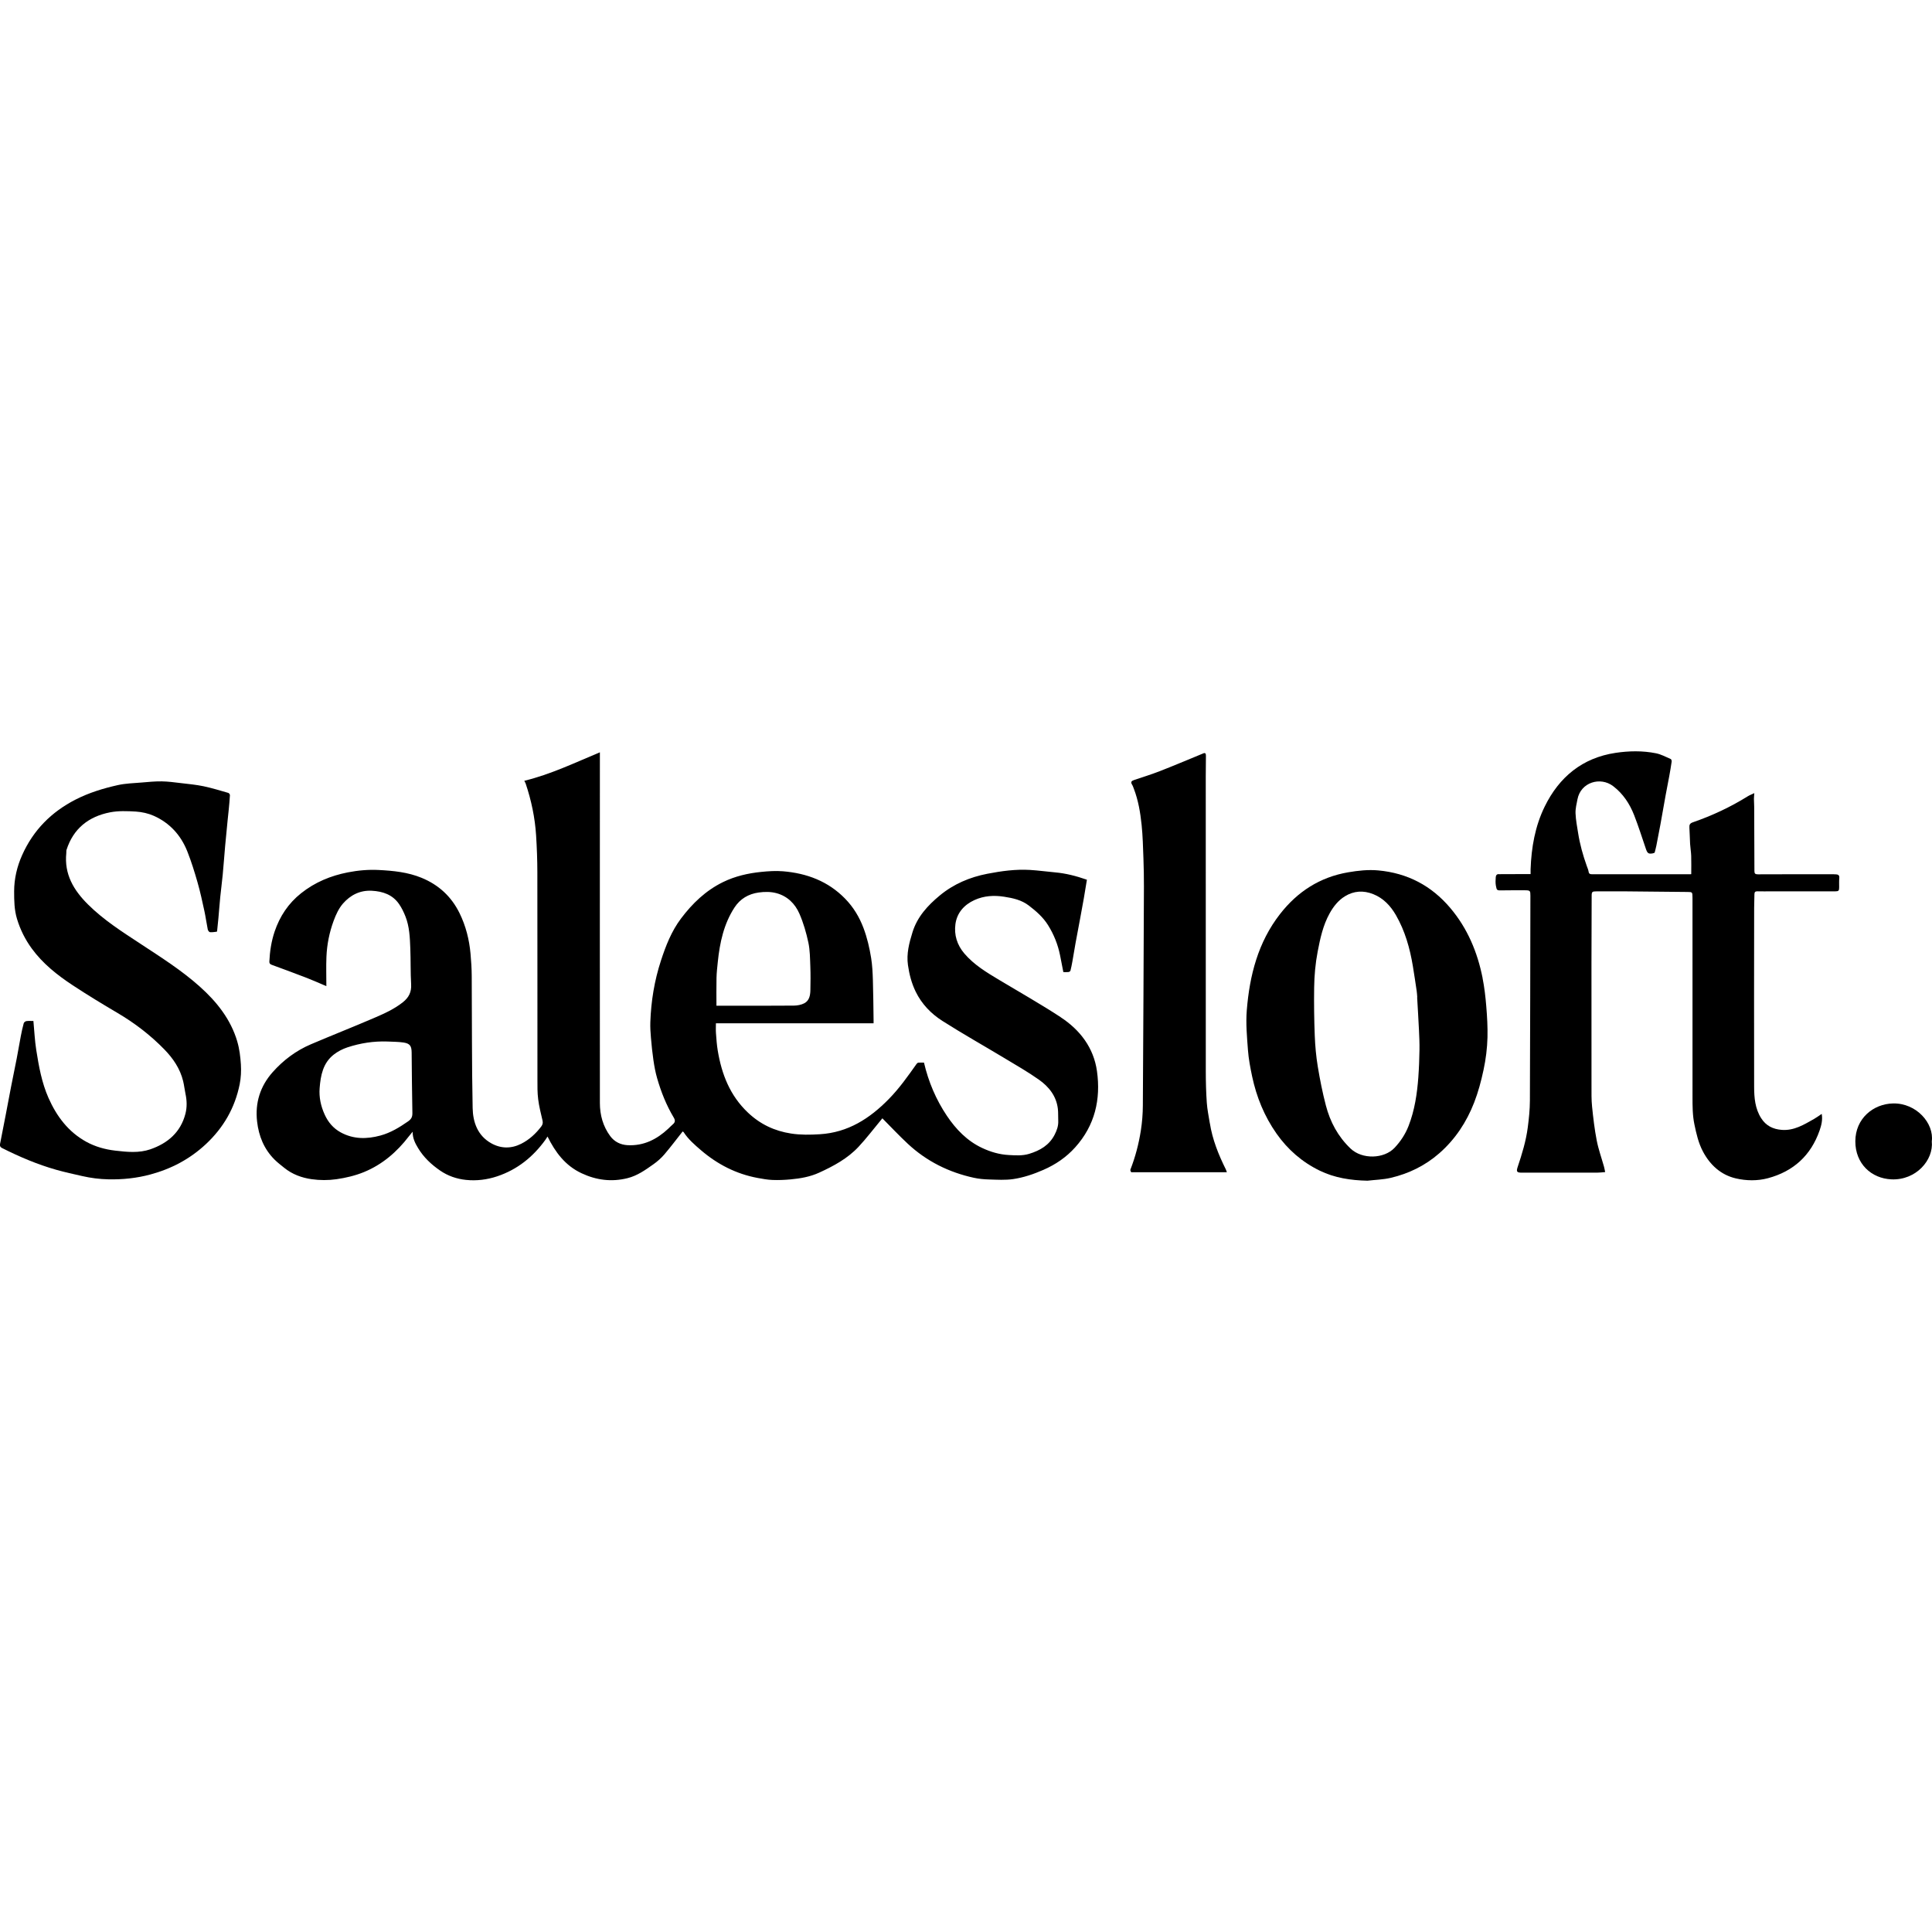 <?xml version="1.0" encoding="UTF-8"?>
<svg id="Layer_1" data-name="Layer 1" xmlns="http://www.w3.org/2000/svg" viewBox="0 0 1200 1200">
  <path d="m658.86,631.82c-12.44-8.14-25.42-15.47-38.17-23.12-7.83-4.7-15.65-9.35-21.7-16.44-4.59-5.37-6.45-11.62-5.56-18.27.94-6.98,5.4-12.04,11.85-14.96,5.88-2.67,12.04-3.05,18.46-2.05,5.51.86,10.76,2.01,15.29,5.48,4.55,3.48,8.8,7.18,11.9,12.12,3.63,5.81,6.13,12.03,7.48,18.71.7,3.46,1.36,6.94,2.05,10.49,1.21,0,2.23.09,3.22-.04.44-.05,1.09-.47,1.19-.83.48-1.86.85-3.75,1.19-5.64.69-3.87,1.3-7.75,2-11.62.96-5.27,1.97-10.53,2.95-15.79.73-3.94,1.47-7.88,2.16-11.83.68-3.89,1.3-7.79,1.93-11.62-6.7-2.33-13.09-3.98-19.75-4.57-5.18-.46-10.35-1.2-15.54-1.51-8.94-.54-17.79.68-26.53,2.37-10.9,2.11-20.95,6.36-29.58,13.5-7.51,6.22-13.98,13.26-16.94,22.84-2.05,6.64-3.83,13.29-2.81,20.41.82,5.74,2.25,11.25,4.79,16.47,3.74,7.69,9.56,13.71,16.59,18.18,12.7,8.09,25.85,15.47,38.75,23.24,7.16,4.31,14.43,8.47,21.24,13.28,6.17,4.37,10.82,10.18,11.74,18.1.29,2.44.1,4.93.23,7.39.16,3.14-.84,5.94-2.25,8.69-3.34,6.5-9.03,9.79-15.76,11.85-4.22,1.29-8.42.98-12.72.75-5.85-.31-11.28-1.93-16.48-4.36-9.38-4.37-16.34-11.65-21.95-19.99-6.72-10-11.43-21.05-14.23-33.05-1.14,0-2.33-.07-3.52.04-.4.04-.86.44-1.11.81-5.34,7.54-10.65,15.07-17.16,21.72-11.85,12.11-25.35,20.85-42.88,21.92-5.98.37-11.91.48-17.85-.43-10.3-1.59-19.11-5.71-26.83-13.01-11.21-10.62-16.3-23.85-18.75-38.5-.6-3.58-.83-7.22-1.11-10.84-.15-1.98-.03-3.98-.03-6.12h97.93c0-.77,0-1.38,0-2-.13-8.27-.17-16.54-.43-24.81-.14-4.58-.36-9.2-1.08-13.72-1.02-6.34-2.47-12.6-4.76-18.68-2.59-6.86-6.26-12.92-11.37-18.17-10.59-10.89-23.85-15.83-38.66-17.05-4.46-.37-9.02-.06-13.48.39-8.21.83-16.21,2.65-23.7,6.31-10.75,5.25-19.09,13.27-26.17,22.7-5.89,7.84-9.39,16.83-12.41,26.06-4.06,12.42-6.15,25.18-6.6,38.2-.11,3.26.1,6.55.38,9.81.4,4.66.87,9.32,1.55,13.95.55,3.71,1.23,7.44,2.27,11.05,2.46,8.58,5.75,16.84,10.35,24.53.96,1.6.97,2.9-.55,4.15-1.02.85-1.92,1.85-2.89,2.75-7.12,6.63-15.27,10.77-25.28,10.22-4.37-.24-8.15-2.13-10.72-5.6-4.5-6.06-6.45-13.13-6.45-20.58-.05-69.39-.01-138.77,0-208.16,0-3.15,0-6.3,0-9.67-15.54,6.47-30.66,13.74-46.95,17.69.3.62.68,1.19.89,1.82,3.5,10.43,5.74,21.12,6.44,32.09.48,7.6.77,15.22.78,22.83.07,42.92.02,85.84.05,128.77,0,4.09-.06,8.22.46,12.27.56,4.47,1.68,8.87,2.71,13.27.34,1.46.05,2.56-.81,3.69-3.39,4.44-7.43,8.18-12.42,10.7-6.15,3.11-12.51,3.09-18.53-.24-8.54-4.73-11.47-13.11-11.65-21.92-.56-27.32-.38-54.66-.57-82-.03-4.65-.32-9.31-.75-13.95-.8-8.74-2.91-17.16-6.8-25.09-5.07-10.33-12.94-17.6-23.62-21.99-8.53-3.5-17.53-4.39-26.58-4.85-6.43-.33-12.84.23-19.21,1.48-10.68,2.1-20.39,6.11-28.97,12.92-7.96,6.31-13.28,14.35-16.49,23.83-2.04,6.04-2.99,12.33-3.28,18.7-.05,1.16.53,1.61,1.57,2,7.3,2.67,14.6,5.37,21.85,8.17,3.87,1.49,7.64,3.21,11.99,5.05,0-6.33-.2-12.33.05-18.3.32-7.63,1.83-15.11,4.46-22.26,1.4-3.8,3.19-7.74,5.81-10.74,4.59-5.24,10.55-8.36,17.94-7.95,6.83.37,12.83,2.42,16.87,8.22,1.64,2.35,2.92,5.03,3.98,7.7,2.52,6.36,2.77,13.13,3.03,19.85.29,7.44.08,14.91.51,22.34.28,4.8-1.43,8.19-5.1,11.11-5.43,4.32-11.68,7.11-17.95,9.8-13.02,5.6-26.21,10.79-39.24,16.35-9.23,3.94-17.18,9.92-23.77,17.36-7.66,8.65-10.95,18.95-9.62,30.59,1.04,9.08,4.31,17.12,10.84,23.65,1.88,1.87,4.01,3.49,6.08,5.16,4.95,4.01,10.84,6.15,16.96,7.02,5.06.72,10.39.74,15.44.01,5.8-.83,11.69-2.23,17.1-4.45,11.38-4.67,20.47-12.51,27.91-22.25.65-.85,1.36-1.65,2.29-2.79-.04,4.09,1.57,7.15,3.35,10.11,3.45,5.75,8.2,10.22,13.71,14.01,4.87,3.35,10.32,5.2,16.06,5.8,6.56.69,13.13-.13,19.39-2.22,12.5-4.18,22.29-12.06,29.94-22.67.48-.66.89-1.36,1.33-2.04,4.88,9.83,11,18.04,21.12,22.79,9.23,4.33,18.65,5.52,28.53,3.07,6.11-1.51,11.14-5.11,16.14-8.65,2.46-1.74,4.79-3.79,6.74-6.07,3.94-4.61,7.58-9.47,11.4-14.3.17.12.5.25.65.49,2.87,4.41,6.8,7.8,10.76,11.19,10.24,8.76,21.84,14.72,35.15,17.2,3.06.57,6.16,1.13,9.26,1.25,3.71.14,7.46-.01,11.16-.35,6.12-.56,12.17-1.61,17.81-4.19,8.98-4.1,17.65-8.78,24.46-16.06,4.79-5.12,9.03-10.74,13.52-16.13.54-.65,1.06-1.3,1.27-1.56,5.34,5.37,10.4,10.78,15.81,15.82,11.66,10.86,25.49,17.73,41.04,21.12,3.1.68,6.33.97,9.51,1.05,4.96.14,10.01.47,14.88-.24,6.47-.95,12.69-3.07,18.76-5.72,7.62-3.33,14.21-7.81,19.79-14.02,12.25-13.62,15.94-29.79,13.51-47.28-2.02-14.48-10.46-25.6-22.54-33.5Zm-213.82-24.46c.07-3.32.46-6.64.8-9.95,1.24-11.95,3.72-23.58,10.41-33.81,3.46-5.28,8.57-8.36,14.98-9.25,3.75-.52,7.45-.55,11.07.42,6.83,1.85,11.53,6.56,14.22,12.72,2.5,5.71,4.26,11.84,5.57,17.95,1.03,4.84,1.02,9.92,1.22,14.9.19,4.86.13,9.74.03,14.61-.06,3.24-.63,6.55-3.77,8.19-1.91,1-4.31,1.44-6.5,1.46-14.27.13-28.55.07-42.83.08-1.76,0-3.51,0-5.24,0,0-5.64-.09-11.49.04-17.33Zm-191.5,89.09c-5.38,3.76-10.96,7.15-17.29,8.86-8.37,2.27-16.73,2.36-24.65-1.98-4.62-2.53-7.83-6.37-9.96-11.09-2.35-5.18-3.55-10.63-3.11-16.36.61-7.94,2.07-15.62,8.8-20.88,2.49-1.94,5.48-3.48,8.48-4.47,8.01-2.64,16.29-3.93,24.78-3.63,3.34.19,6.73.12,10.02.62,4.01.61,5.03,2.16,5.07,6.2.12,12.5.21,25,.46,37.5.05,2.37-.55,3.79-2.61,5.23Z"/>
  <path d="m1140.45,543.09c-.57-.03-1.14-.08-1.71-.08-15.62,0-31.24-.03-46.86.05-1.7,0-2.18-.46-2.18-2.11,0-13.29-.07-26.58-.14-39.88,0-1.62-.15-3.23-.16-4.85,0-.99.12-1.98.23-3.6-1.74.84-2.97,1.29-4.05,1.96-10.73,6.69-22.12,12.02-34.06,16.15-1.83.63-2.33,1.48-2.21,3.24.23,3.39.24,6.79.44,10.18.15,2.49.6,4.96.68,7.45.12,3.75.03,7.51.03,11.35-.04,0-.28.06-.52.06-20.32,0-40.64-.01-60.96,0-1.16,0-2.03-.08-2.26-1.55-.19-1.24-.73-2.42-1.16-3.62-2.36-6.62-4.25-13.38-5.35-20.32-.65-4.11-1.46-8.24-1.62-12.38-.11-2.88.65-5.81,1.2-8.68,2.04-10.65,14.27-14.22,22.18-8.16,6.21,4.75,10.28,11,13.05,18.09,2.67,6.86,4.9,13.89,7.27,20.86.93,2.73,1.59,3.26,4.15,2.82.54-.09,1.04-.36,1.29-.45.39-1.59.78-2.96,1.06-4.34.87-4.39,1.72-8.79,2.53-13.2,1.1-6.04,2.13-12.08,3.23-18.12.72-3.98,1.54-7.94,2.26-11.91.55-3.01,1.07-6.03,1.5-9.05.07-.5-.23-1.4-.6-1.56-3.01-1.29-5.99-2.93-9.16-3.56-8.33-1.67-16.86-1.5-25.15-.25-20.6,3.1-34.99,15.02-43.97,33.36-5.97,12.19-8.27,25.4-8.75,38.91-.04.99,0,1.98,0,3.01-1.18,0-2.12,0-3.06,0-5.52.02-11.04.04-16.56.06,0,0,.03,0,.03,0,0,0-.02-.09-.02-.09v.09c-1.41-.18-1.95.79-2.03,1.86-.13,1.75-.23,3.57.08,5.28.55,3.04.68,2.97,3.91,2.92,4.76-.06,9.52-.09,14.29-.05,3.08.03,3.25.29,3.24,3.43-.09,42.4-.12,84.8-.31,127.2-.02,5.57-.61,11.17-1.33,16.7-1.09,8.39-3.57,16.46-6.25,24.47-.98,2.94-.58,3.59,2.56,3.59,15.56.01,31.11.02,46.67,0,1.6,0,3.21-.22,5.1-.36-.28-1.33-.45-2.37-.73-3.38-1.53-5.44-3.46-10.8-4.53-16.32-1.35-6.93-2.16-13.98-2.88-21.01-.44-4.3-.35-8.67-.35-13.01-.03-25.38-.03-50.76-.02-76.14,0-13.92.05-27.85.12-41.77.01-2.49.37-2.73,2.93-2.73,6.29,0,12.57-.04,18.86,0,12.55.1,25.09.24,37.64.37,3.14.03,3.14.06,3.19,3.29,0,.51.01,1.01.01,1.52,0,40.83.01,81.66.01,122.49,0,5.72,0,11.42,1.18,17.08,1.21,5.82,2.51,11.59,5.32,16.87,4.45,8.38,11.15,14.49,20.41,16.66,6.47,1.51,13.45,1.62,19.92-.11,15.82-4.22,26.72-14.13,32.13-29.72,1.13-3.27,1.94-6.6,1.3-10.24-1.68,1.12-3.19,2.26-4.82,3.18-6.22,3.5-12.32,7.32-19.96,6.76-5.47-.4-9.83-2.55-12.83-7.26-3.8-5.97-4.35-12.72-4.37-19.44-.1-37.1-.02-74.19.01-111.29,0-2.78.17-5.57.17-8.35,0-1.38.53-1.89,1.92-1.84,2.79.08,5.59.02,8.38.02,13.27,0,26.54,0,39.81,0,2.19,0,2.53-.38,2.52-2.56,0-1.9-.09-3.81.08-5.69.14-1.59-.51-2.23-1.98-2.31Z"/>
  <path d="m147.4,646.95c-4.07-13.84-12.76-24.73-23.34-34.19-11.28-10.09-24.04-18.15-36.64-26.44-11.43-7.51-22.98-14.83-32.78-24.57-8.93-8.87-14.81-18.79-13.46-31.87.07-.68-.05-1.41.15-2.05,4.25-13.22,13.73-20.68,26.99-23.27,5.2-1.02,10.74-.81,16.08-.48,3.75.24,7.66,1.11,11.08,2.62,10.01,4.45,16.94,12.15,20.92,22.25,2.47,6.25,4.46,12.7,6.31,19.16,1.68,5.85,2.95,11.82,4.25,17.77.82,3.77,1.31,7.61,2.08,11.39.13.67.84,1.67,1.36,1.72,1.4.14,2.84-.13,4.27-.29.1-.01.18-.44.21-.68.27-2.6.56-5.21.79-7.81.39-4.35.71-8.71,1.14-13.06.46-4.59,1.08-9.17,1.52-13.77.57-6,.99-12.01,1.52-18.01.47-5.22,1-10.42,1.51-15.64.22-2.23.49-4.46.7-6.69.29-3.04.6-6.09.76-9.14.03-.47-.56-1.29-1.01-1.42-5.1-1.46-10.19-3.04-15.38-4.13-4.62-.96-9.35-1.4-14.04-1.95-3.97-.47-7.95-1.02-11.93-1.08-4.14-.06-8.29.36-12.42.71-4.99.43-10.08.53-14.94,1.63-9,2.02-17.8,4.7-26.12,8.95-15.09,7.71-26.29,19.02-33.19,34.44-3.2,7.14-4.99,14.69-5,22.56,0,5.75.06,11.47,1.77,17.11,2.02,6.68,5.06,12.76,9.15,18.39,6.86,9.43,15.87,16.53,25.46,22.86,9.09,5.99,18.41,11.65,27.79,17.17,10.72,6.32,20.49,13.79,29.15,22.7,5.47,5.63,9.77,11.95,11.65,19.67.63,2.56.89,5.21,1.44,7.79.9,4.17,1.04,8.37-.02,12.47-2.98,11.51-11,18.36-21.82,22.09-7.08,2.44-14.52,1.66-21.8.81-6.28-.73-12.41-2.44-17.96-5.49-11.18-6.15-18.43-15.84-23.48-27.26-4.19-9.49-6-19.65-7.6-29.8-.92-5.85-1.18-11.8-1.76-17.96-1.46,0-2.93-.13-4.35.06-.62.08-1.49.75-1.65,1.31-.73,2.63-1.31,5.31-1.82,7.99-.88,4.57-1.63,9.16-2.51,13.73-1.16,5.98-2.42,11.94-3.58,17.92-1.15,5.88-2.22,11.78-3.36,17.67-1.14,5.91-2.3,11.81-3.46,17.72-.23,1.16.14,1.94,1.21,2.48,10.85,5.46,21.99,10.22,33.7,13.53,5.33,1.51,10.75,2.68,16.16,3.91,5.31,1.21,10.67,1.9,16.15,2.02,8.9.2,17.62-.7,26.21-3.02,13-3.51,24.5-9.58,34.41-18.82,11-10.27,18.08-22.62,21.02-37.27.79-3.97.99-8.16.74-12.2-.3-4.79-.89-9.67-2.24-14.25Z"/>
  <path d="m920.88,607.53c-3.19-16.1-9.36-30.9-20.1-43.59-11.72-13.86-26.6-21.65-44.71-23.31-6.29-.58-12.48.11-18.69,1.17-17.56,3.01-31.42,11.97-42.25,25.82-13.77,17.61-19,38.29-20.74,59.97-.65,8.17.13,16.49.74,24.7.41,5.47,1.45,10.91,2.59,16.29,2.72,12.79,7.57,24.72,15.12,35.48,6.98,9.94,15.9,17.71,26.82,23.03,9.32,4.54,19.34,6.05,29.71,6.26,4.81-.56,9.73-.67,14.41-1.76,11.27-2.63,21.5-7.66,30.21-15.29,9.84-8.62,16.89-19.29,21.62-31.46,2.56-6.58,4.36-13.36,5.84-20.29,1.44-6.73,2.28-13.48,2.45-20.28.15-6.4-.22-12.83-.75-19.21-.48-5.87-1.15-11.75-2.3-17.52Zm-39.91,61.36c-.77,10.43-2.28,20.74-6.13,30.56-1.98,5.05-4.9,9.48-8.65,13.47-6.52,6.92-20.13,7.35-27.34.46-7.86-7.5-12.66-16.56-15.34-26.79-2.08-7.97-3.69-16.08-5.03-24.21-1.03-6.29-1.61-12.69-1.86-19.06-.39-9.96-.52-19.95-.38-29.91.11-7.49.77-14.99,2.19-22.38,1.57-8.16,3.3-16.27,7.38-23.64,2.36-4.27,5.33-8.08,9.51-10.67,5.58-3.45,11.56-3.77,17.61-1.36,6.36,2.53,10.81,7.33,14.11,13.06,5.64,9.8,8.67,20.55,10.51,31.64.86,5.17,1.62,10.36,2.39,15.55.19,1.25.23,2.52.35,3.78-.02,0-.05,0-.08,0,.38,6.77.81,13.53,1.13,20.3.2,4.14.39,8.3.32,12.44-.09,5.59-.29,11.18-.7,16.75Z"/>
  <path d="m751.43,697.61c-.67-4.23-1.58-8.45-1.87-12.71-.45-6.42-.61-12.88-.62-19.32-.04-61.14-.03-122.28-.02-183.42,0-4.24.05-8.48.1-12.71.02-1.38-.34-2.15-1.88-1.41-.4.19-.81.34-1.22.51-8.49,3.48-16.93,7.07-25.48,10.4-5.31,2.07-10.78,3.75-16.18,5.59-1.48.5-2.11,1.22-1.14,2.76.5.79.79,1.71,1.13,2.59,2.77,7.24,4.04,14.83,4.83,22.46.72,6.93.87,13.93,1.13,20.9.21,5.81.32,11.63.3,17.45-.18,45.35-.37,90.7-.67,136.06-.03,5.11-.44,10.26-1.22,15.31-1.3,8.36-3.43,16.54-6.53,24.45-.16.4.31,1.05.49,1.58.04,0,.08,0,.12-.01h59.32c-.27-.75-.4-1.29-.64-1.77-4.55-9.14-8.32-18.54-9.92-28.69Z"/>
  <path d="m1175.81,685.37c-12.28.26-23.4,9.34-23.43,23.5-.03,13.85,9.86,23.13,22.49,23.65,15.23.63,26.22-12.02,25-23.62,1.48-11.11-9.46-23.84-24.06-23.53Z"/>
</svg>